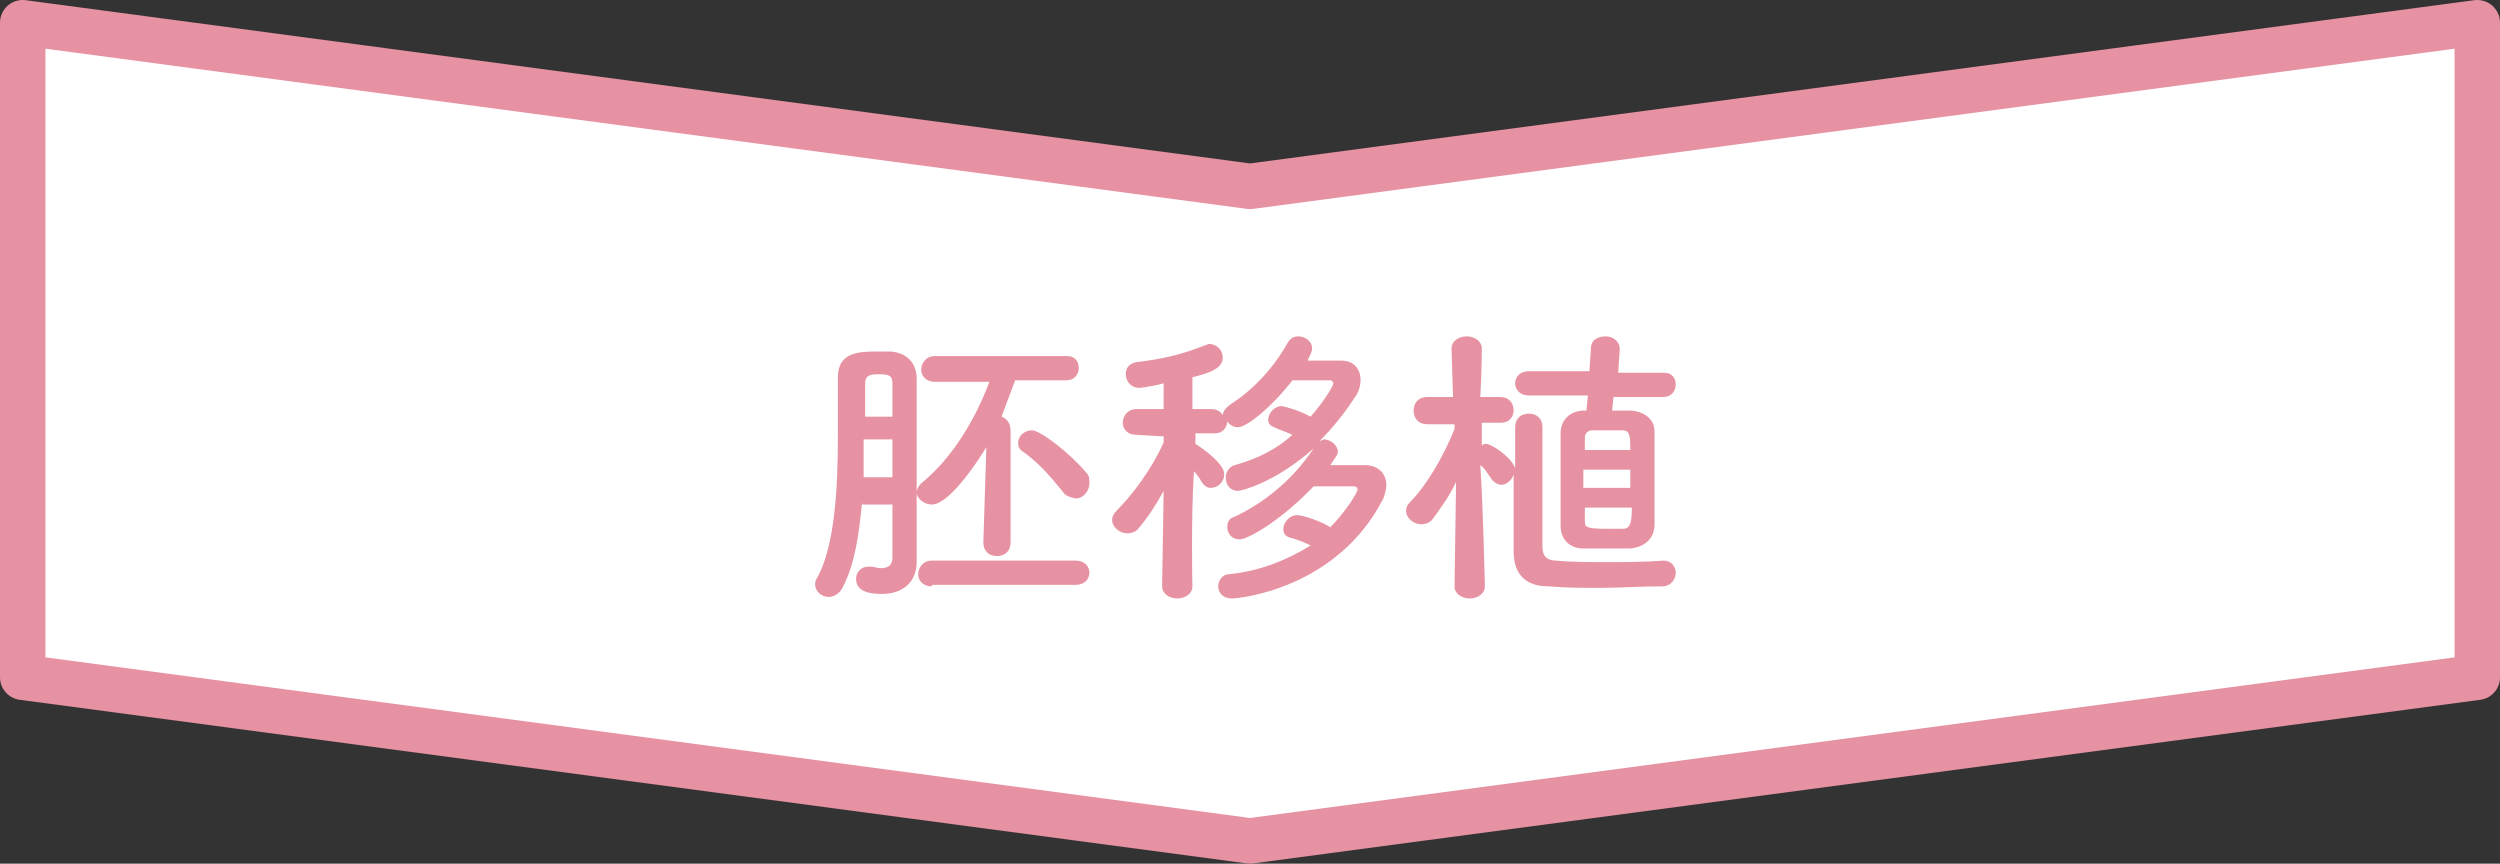 <svg xmlns="http://www.w3.org/2000/svg" width="165" height="57" viewBox="0 0 165 57"><rect x="0" y="0" width="165" height="57" fill="#333333" stroke="none"/><path d="M82.5 12.3L1.5 1.5v43.2l81 10.8 81-10.8V1.5l-81 10.8z" fill="#fff"/><path d="M82.5 12.3L1.5 1.5v43.2l81 10.8 81-10.8v0V1.5l-81 10.8z" fill="none" stroke="#e792a2" stroke-width="3" stroke-linecap="round" stroke-linejoin="round" stroke-miterlimit="10"/><path d="M56.9 33.1c-.2 2.2-.5 4.2-1.3 5.7-.2.4-.6.6-.9.6-.5 0-.9-.4-.9-.8 0-.1 0-.3.1-.4 1.2-2.1 1.4-6 1.4-9.4v-3.9c0-1.6 1.3-1.7 2.5-1.7h1c1.1.1 1.7.8 1.7 1.8v12.1c0 1.3-.9 2.1-2.3 2.1-.7 0-1.7-.1-1.7-1 0-.4.3-.8.8-.8h.2c.2 0 .4.1.6.1.4 0 .8-.1.8-.7v-3.5h-2zm2-4.1H57v2.5h1.9V29zm0-1.5v-2.2c0-.5-.2-.6-.9-.6-.4 0-.9 0-.9.6v2.2h1.8zm6.2 2c-.1.2-2.3 3.8-3.6 3.8-.5 0-1-.4-1-.8 0-.2.1-.4.3-.6 2.1-1.7 3.6-4.3 4.5-6.7h-3.6c-.6 0-.9-.4-.9-.8s.3-.9.9-.9h8.7c.6 0 .8.4.8.8s-.3.8-.8.8H67l-.9 2.4c.3.1.6.4.6.9v7.4c0 .6-.4.9-.9.9s-.9-.3-.9-.9l.2-6.3zm-3.6 9.2c-.6 0-.9-.4-.9-.8s.3-.9.9-.9H71c.6 0 .9.4.9.8s-.3.8-.9.8h-9.5zm8.6-6.3c-.8-1-1.6-1.9-2.6-2.6-.3-.2-.3-.4-.3-.6 0-.4.4-.8.9-.8.6 0 2.6 1.6 3.6 2.8.2.2.2.4.2.7 0 .5-.4 1-.9 1-.5-.1-.7-.2-.9-.5zm8.6 6.3c0 .5-.5.8-1 .8s-1-.3-1-.8l.1-6.3c-.5.9-1 1.7-1.6 2.4-.2.3-.5.4-.8.4-.5 0-1-.4-1-.9 0-.2.1-.4.3-.6 1-1 2.3-2.7 3.1-4.5v-.4l-1.8-.1c-.6 0-.9-.4-.9-.8s.3-.9.9-.9h1.8v-1.7c-.3.1-1.4.3-1.6.3-.6 0-.9-.5-.9-.9s.2-.7.7-.8c1.7-.2 3-.5 4.5-1.1.1 0 .2-.1.3-.1.5 0 .9.4.9.9 0 .7-.8 1-2 1.3V27H80c.3 0 .6.2.7.4 0-.2.2-.5.5-.7 1.4-.9 2.8-2.3 3.8-4.1.2-.3.4-.4.7-.4.4 0 .9.3.9.8 0 .1 0 .2-.3.8h2.2c.9 0 1.3.6 1.3 1.3 0 .3-.1.7-.3 1-.7 1.1-1.5 2.1-2.4 3 .1 0 .2-.1.3-.1.4 0 .9.4.9.8 0 .2-.1.3-.5.9h2.3c.9 0 1.4.6 1.4 1.3 0 .3-.1.6-.2.9-3 5.9-9.4 6.6-10 6.6-.6 0-.9-.4-.9-.8s.3-.8.7-.8c2-.2 3.8-.9 5.4-1.9-.4-.2-.9-.4-1.3-.5-.4-.1-.5-.3-.5-.6 0-.4.4-.9.9-.9.4 0 1.6.4 2.2.8 1-1 1.8-2.3 1.8-2.5 0-.1-.1-.2-.2-.2h-2.7c-2.1 2.2-4.3 3.5-4.9 3.5-.5 0-.8-.4-.8-.8 0-.3.1-.6.5-.7 1.9-.9 3.8-2.4 5.2-4.5-2.6 2.3-4.8 2.8-5 2.8-.5 0-.8-.4-.8-.9 0-.3.2-.7.6-.8 1.4-.4 2.7-1 3.8-2-.4-.2-.8-.3-1.2-.5-.3-.1-.4-.3-.4-.5 0-.4.4-.9.9-.9.1 0 1.2.3 1.9.7.8-.9 1.5-2 1.5-2.2 0-.1-.1-.2-.2-.2h-2.5c-1.3 1.7-3 3.1-3.6 3.1-.3 0-.6-.2-.7-.4 0 .4-.3.8-.8.8h-1.3v.7c.5.3 1.9 1.3 1.9 2 0 .5-.4.9-.9.9-.2 0-.4-.1-.6-.4-.1-.2-.3-.5-.5-.7-.2 3.1-.1 7.6-.1 7.6zm19.3 0c0 .5-.5.8-1 .8s-1-.3-1-.8l.1-6.9c-.4.9-1 1.7-1.5 2.4-.2.3-.5.4-.8.4-.5 0-1-.4-1-.9 0-.2.1-.4.3-.6 1-1 2.2-3 2.9-4.8V28h-1.8c-.6 0-.9-.4-.9-.9s.3-.9.9-.9h1.7l-.1-3.2c0-.5.5-.8 1-.8s1 .3 1 .8c0 0 0 1.5-.1 3.2H99c.6 0 .9.4.9.9 0 .4-.3.8-.8.8h-1.3v1.5c.1-.1.2-.1.3-.1.3 0 1.6.8 1.9 1.6v-2.7c0-.6.4-.9.9-.9s.9.3.9.9v7.9c0 .6.3.9.9.9 1 .1 2.2.1 3.4.1 1.1 0 2.4 0 3.7-.1.5 0 .8.4.8.8s-.3.9-.9.9c-1.5 0-2.8.1-4.1.1-1.1 0-2.2 0-3.4-.1-1.4 0-2.3-.7-2.3-2.3v-5.1c-.1.4-.5.7-.8.7-.2 0-.4-.1-.6-.3-.3-.4-.5-.8-.8-1 .2 3.1.3 8 .3 8zm8.5-12.6l-.1 1h1.3c.9.1 1.5.6 1.5 1.4v6.1c0 .9-.6 1.5-1.6 1.6h-3.1c-.9 0-1.5-.6-1.5-1.5v-6.1c0-.8.5-1.4 1.4-1.5h.3l.1-1h-3.9c-.6 0-.9-.4-.9-.8s.3-.8.9-.8h4l.1-1.5c0-.6.5-.8 1-.8.4 0 .9.3.9.8v.1l-.1 1.5h3c.6 0 .8.4.8.8s-.3.8-.8.8h-3.3zm1.1 4.9h-3.1v1.2h3.1V31zm0-1.3c0-.8 0-1.3-.5-1.3h-2c-.3 0-.5.2-.5.5v.8h3zm-3 3.8v.9c0 .4.1.5 1.5.5h1c.5 0 .6-.4.6-1.4h-3.1z" fill="#e792a2"/></svg>